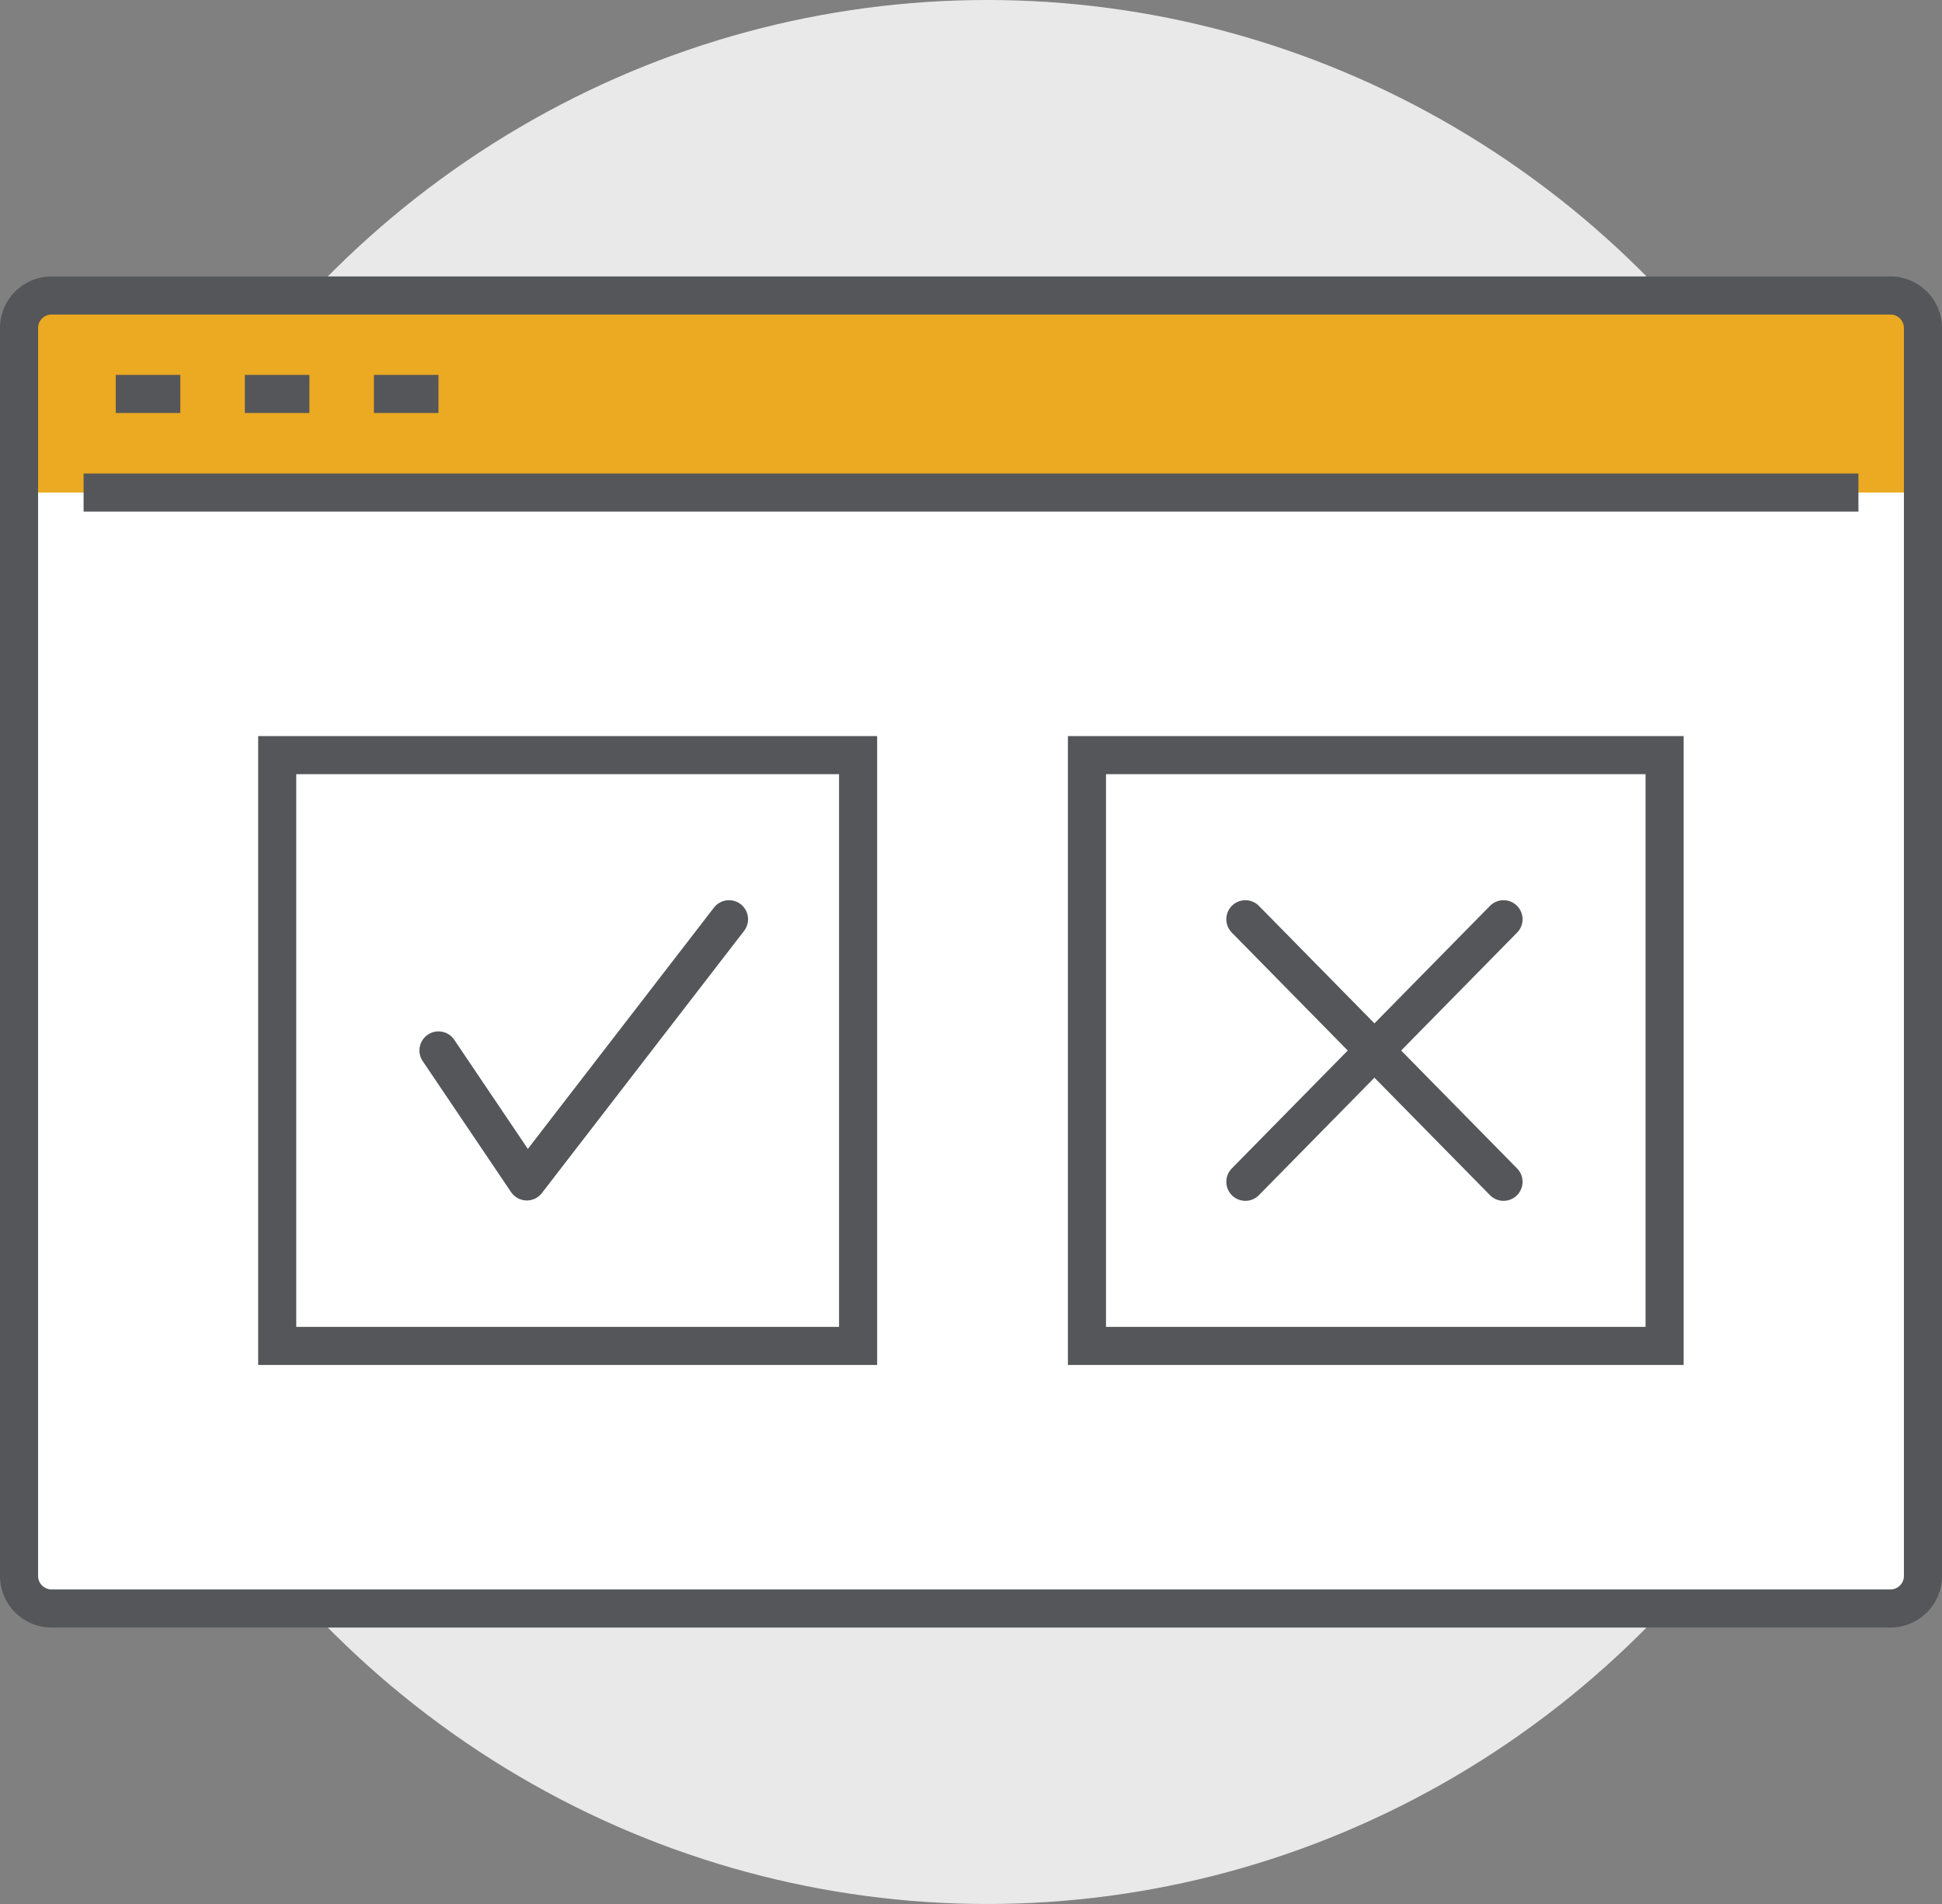 <svg xmlns="http://www.w3.org/2000/svg" viewBox="0 0 102 100"><rect x="0" y="0" width="102" height="100" fill="#808080" stroke="none"/><defs><style>.cls-1{fill:#e9e9e9;}.cls-2,.cls-5{fill:#fff;}.cls-3{fill:#ebaa21;}.cls-4,.cls-6{fill:none;}.cls-4,.cls-5,.cls-6{stroke:#55565a;stroke-width:2px;}.cls-4,.cls-5{stroke-miterlimit:10;}.cls-6{stroke-linecap:round;stroke-linejoin:round;}</style></defs><g id="Layer_2" data-name="Layer 2"><g id="Layer_1-2" data-name="Layer 1"><ellipse class="cls-1" cx="51.85" cy="50" rx="49.15" ry="50"/><path class="cls-2" d="M99.31,15.52H2.69A1.71,1.71,0,0,0,1,17.25V82.76a1.71,1.71,0,0,0,1.69,1.72H99.31A1.71,1.71,0,0,0,101,82.76V17.25A1.71,1.71,0,0,0,99.31,15.52Z"/><path class="cls-3" d="M101,25.87V17.25a1.71,1.71,0,0,0-1.69-1.73H2.69A1.71,1.71,0,0,0,1,17.25v8.62Z"/><path class="cls-4" d="M99.31,15.52H2.69A1.71,1.71,0,0,0,1,17.25V82.76a1.71,1.71,0,0,0,1.69,1.72H99.31A1.71,1.71,0,0,0,101,82.76V17.25A1.71,1.71,0,0,0,99.31,15.52Z"/><line class="cls-4" x1="4.39" y1="25.87" x2="97.61" y2="25.87"/><line class="cls-4" x1="6.08" y1="20.69" x2="9.47" y2="20.69"/><line class="cls-4" x1="12.86" y1="20.69" x2="16.25" y2="20.69"/><line class="cls-4" x1="19.64" y1="20.69" x2="23.03" y2="20.69"/><rect class="cls-5" x="57.09" y="39.66" width="30.34" height="31.03"/><rect class="cls-5" x="14.56" y="39.66" width="30.51" height="31.03"/><line class="cls-6" x1="65.41" y1="48.28" x2="78.97" y2="62.07"/><line class="cls-6" x1="78.97" y1="48.28" x2="65.41" y2="62.07"/><polyline class="cls-6" points="38.29 48.28 27.67 62.05 23.03 55.17"/></g></g></svg>